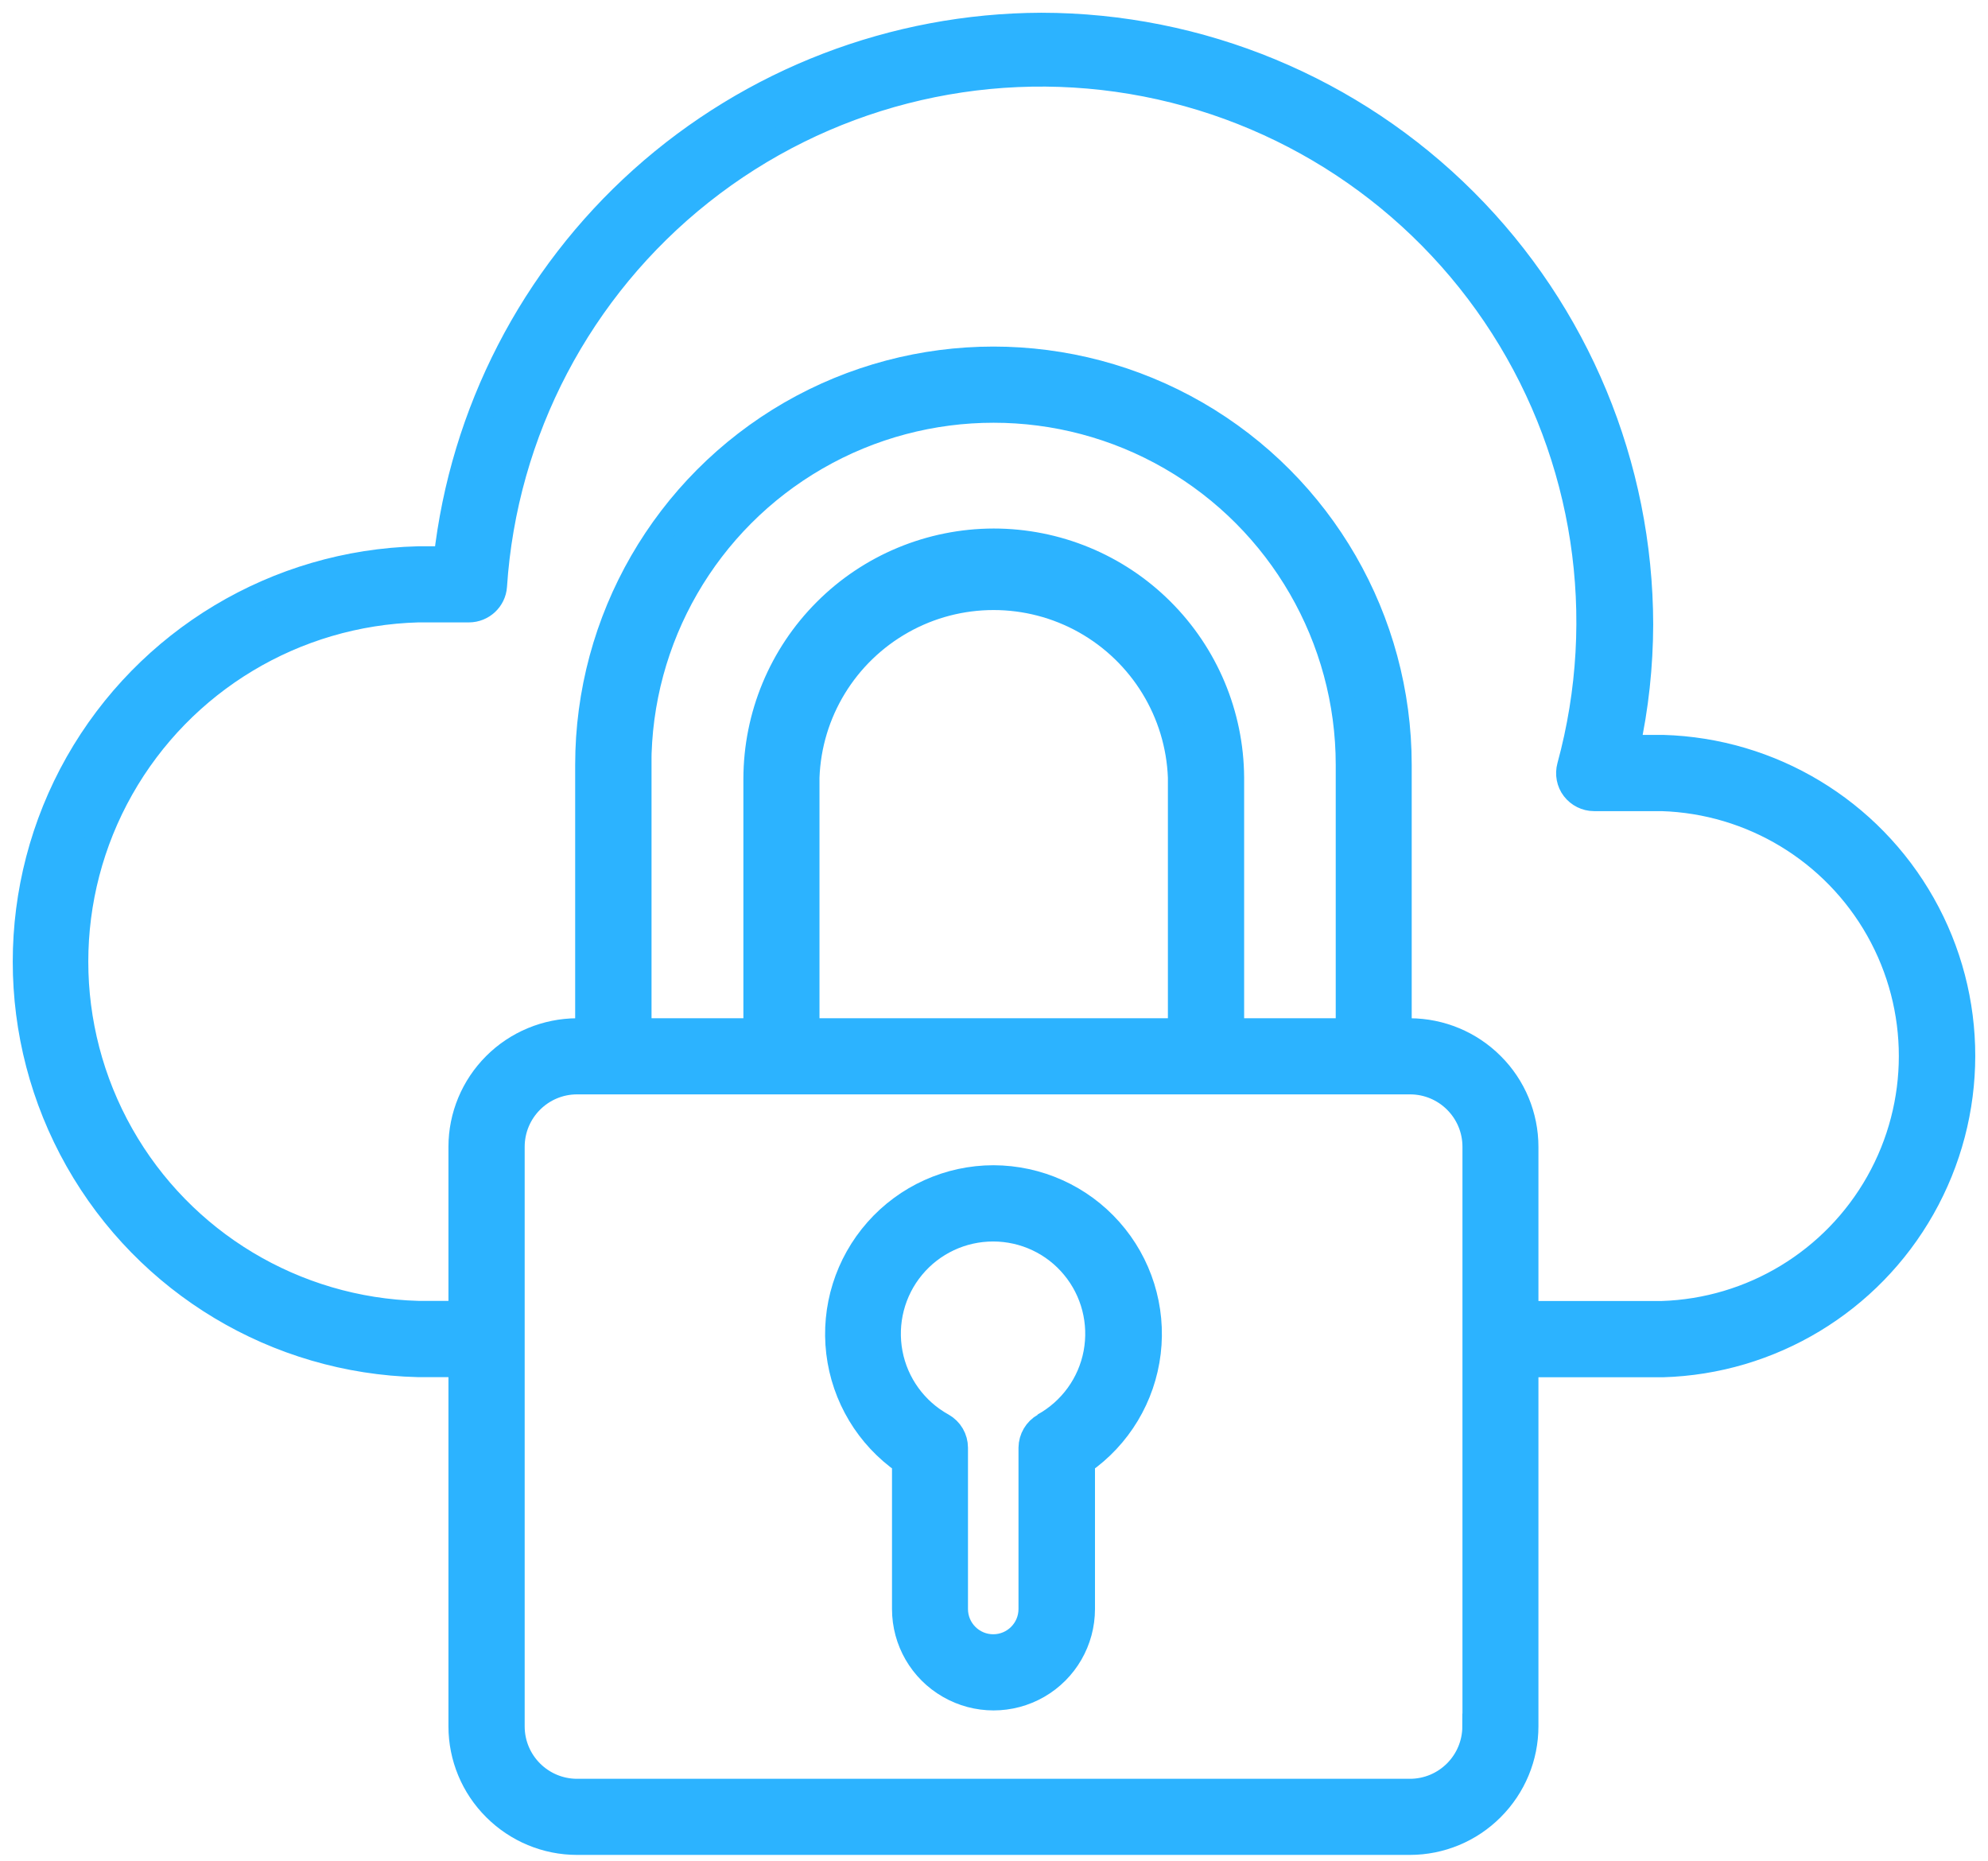 <?xml version="1.0" encoding="UTF-8"?> <svg xmlns="http://www.w3.org/2000/svg" width="78" height="73" viewBox="0 0 78 73" fill="none"><path d="M38.98 46.213C37.232 46.213 35.569 46.966 34.412 48.275C33.255 49.584 32.709 51.322 32.916 53.056C33.123 54.789 34.063 56.356 35.498 57.351V63.122C35.498 64.365 36.16 65.513 37.242 66.134C38.318 66.756 39.647 66.756 40.724 66.134C41.8 65.513 42.462 64.365 42.462 63.122V57.351C43.897 56.356 44.837 54.789 45.044 53.056C45.252 51.322 44.706 49.579 43.549 48.275C42.391 46.966 40.729 46.218 38.98 46.213ZM40.971 55.931C40.658 56.108 40.466 56.437 40.461 56.795V63.122C40.461 63.946 39.794 64.613 38.97 64.613C38.147 64.613 37.479 63.946 37.479 63.122V56.795C37.479 56.437 37.287 56.108 36.974 55.931C35.903 55.34 35.145 54.299 34.917 53.091C34.69 51.888 35.008 50.64 35.792 49.695C36.575 48.75 37.737 48.204 38.965 48.204C40.193 48.204 41.355 48.75 42.134 49.695C42.917 50.64 43.235 51.883 43.008 53.091C42.781 54.294 42.028 55.335 40.951 55.931H40.971Z" fill="#2CB3FF" stroke="#2CB3FF" stroke-miterlimit="1.562"></path><path d="M55.318 40.447H54.889V30.007C54.889 24.322 51.857 19.071 46.935 16.226C42.013 13.386 35.944 13.386 31.021 16.226C26.099 19.071 23.067 24.322 23.067 30.007V40.447H22.638C21.435 40.452 20.278 40.932 19.429 41.782C18.575 42.636 18.095 43.788 18.095 44.99V67.726C18.095 68.929 18.575 70.086 19.429 70.935C20.283 71.789 21.435 72.269 22.638 72.269H55.318C56.521 72.269 57.678 71.789 58.527 70.935C59.381 70.081 59.861 68.929 59.861 67.726V44.99C59.861 43.788 59.381 42.63 58.527 41.782C57.678 40.932 56.526 40.452 55.318 40.447ZM25.058 30.007C25.058 25.034 27.711 20.436 32.022 17.949C36.328 15.463 41.639 15.463 45.944 17.949C50.25 20.436 52.908 25.034 52.908 30.007V40.447H48.314V30.502C48.299 28.036 47.309 25.681 45.56 23.943C43.812 22.204 41.447 21.234 38.986 21.234C36.514 21.239 34.145 22.22 32.401 23.968C30.652 25.717 29.672 28.082 29.667 30.553V40.447H25.063V30.007H25.058ZM35.393 24.372C37.621 23.119 40.345 23.119 42.579 24.372C44.807 25.626 46.227 27.945 46.323 30.502V30.553V40.447H31.653V30.502C31.744 27.945 33.164 25.626 35.393 24.372ZM57.875 67.726C57.875 69.136 56.733 70.283 55.318 70.283H22.643C21.233 70.283 20.086 69.141 20.086 67.726V44.99C20.086 43.581 21.228 42.433 22.643 42.433H55.323C56.733 42.433 57.88 43.575 57.88 44.99V67.726H57.875Z" fill="#2CB3FF" stroke="#2CB3FF" stroke-miterlimit="1.562"></path><path d="M75.436 35.475C73.349 31.78 69.483 29.451 65.243 29.33H63.838C64.187 27.743 64.359 26.121 64.364 24.498C64.354 18.268 61.878 12.294 57.471 7.888C53.064 3.481 47.086 1.005 40.855 1C35.074 1.02 29.5 3.163 25.195 7.019C20.889 10.88 18.155 16.186 17.513 21.931H16.407C10.858 22.073 5.789 25.11 3.05 29.941C0.317 34.772 0.317 40.685 3.05 45.516C5.784 50.347 10.853 53.389 16.407 53.526H19.151V51.534H16.407C11.56 51.403 7.139 48.745 4.753 44.525C2.368 40.306 2.368 35.146 4.753 30.927C7.139 26.707 11.56 24.049 16.407 23.917H18.398C18.918 23.917 19.358 23.513 19.393 22.993C19.793 16.928 22.739 11.314 27.504 7.539C32.269 3.764 38.409 2.188 44.403 3.193C50.396 4.199 55.687 7.691 58.962 12.815C62.236 17.934 63.191 24.2 61.59 30.067C61.509 30.366 61.569 30.689 61.756 30.931C61.943 31.174 62.236 31.321 62.54 31.321H65.203C68.74 31.432 71.959 33.383 73.698 36.465C75.436 39.548 75.436 43.312 73.698 46.395C71.959 49.478 68.74 51.428 65.203 51.539H58.765V53.531H65.233C69.473 53.409 73.339 51.075 75.426 47.386C77.523 43.681 77.523 39.164 75.436 35.475Z" fill="#2CB3FF" stroke="#2CB3FF" stroke-miterlimit="1.562"></path></svg> 